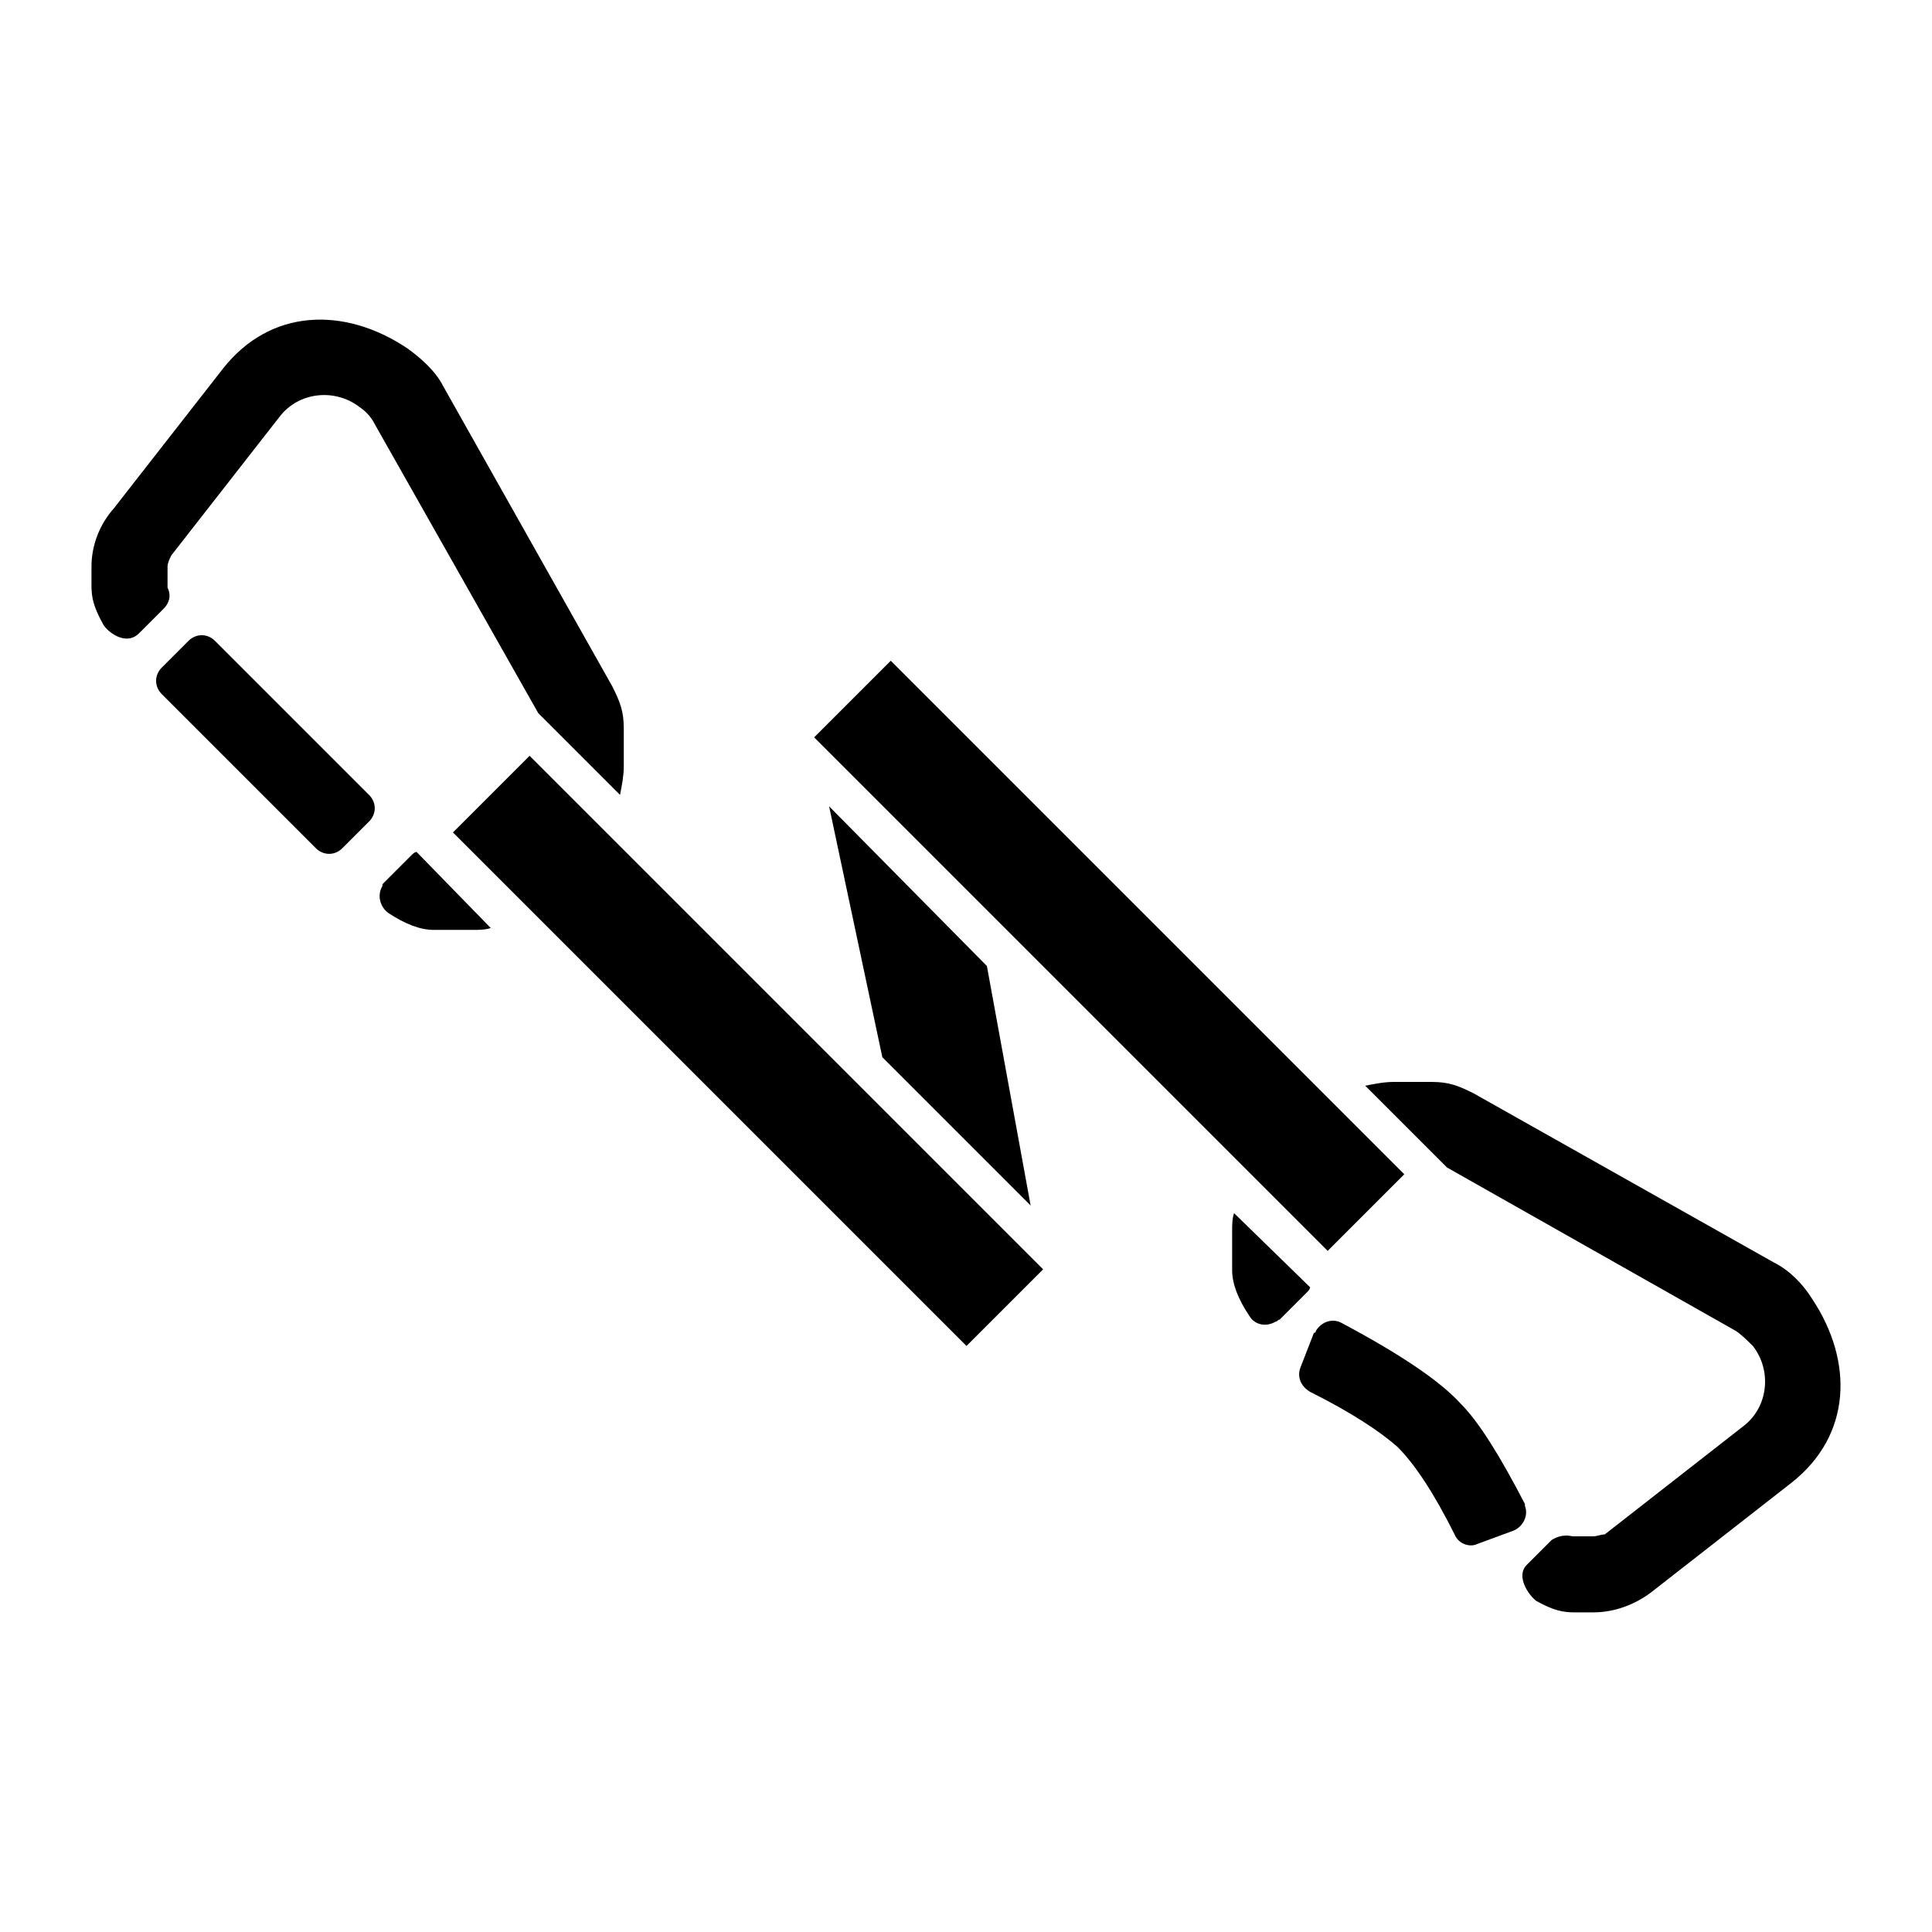 <?xml version="1.0" encoding="UTF-8"?>
<!-- Uploaded to: ICON Repo, www.iconrepo.com, Generator: ICON Repo Mixer Tools -->
<svg fill="#000000" width="800px" height="800px" version="1.1" viewBox="144 144 512 512" xmlns="http://www.w3.org/2000/svg">
 <g>
  <path d="m377.83 424.18 39.297 39.297-11.59-63.477-41.816-42.32z"/>
  <path d="m252.89 370.78-7.055 7.055c-0.504 0.504-0.504 0.504-0.504 1.008-1.512 2.519-0.504 5.543 1.512 7.055 4.535 3.023 8.566 4.535 12.09 4.535h10.078c2.016 0 3.527 0 5.039-0.504l-19.648-20.156c-0.504 0-1.008 0.504-1.512 1.008z"/>
  <path d="m309.31 347.1v-10.078c0-4.535-1.008-7.055-3.023-11.082l-44.84-79.602c-2.016-4.031-6.047-7.559-9.574-10.078-16.625-11.082-36.273-10.578-48.871 5.543l-28.719 36.777c-4.023 4.535-6.039 10.078-6.039 15.621v5.039c0 3.023 0.504 5.543 3.023 10.078 1.008 2.016 6.047 6.047 9.574 2.519 1.512-1.512 3.527-3.527 6.551-6.551 1.512-1.512 2.016-3.527 1.008-5.543v-0.504-5.039c0-1.008 0.504-2.016 1.008-3.023l28.719-36.777c5.039-6.551 14.609-7.559 21.16-2.519 1.512 1.008 3.023 2.519 4.031 4.535l43.328 76.578 21.664 21.664c0.496-2.519 1-5.039 1-7.559z"/>
  <path d="m200.99 313.85c-2.016-2.016-5.039-2.016-7.055 0l-7.055 7.055c-2.016 2.016-2.016 5.039 0 7.055l40.809 40.809c2.016 2.016 5.039 2.016 7.055 0l7.055-7.055c2.016-2.016 2.016-5.039 0-7.055z"/>
  <path d="m264.04 364.6 20.305-20.305 136.09 136.09-20.305 20.305z"/>
  <path d="m548.12 543.08v-0.504c-6.547-12.598-12.09-21.664-17.129-26.703-5.543-6.047-16.121-13.098-31.234-21.16-2.519-1.512-5.543-0.504-7.055 2.016 0 0 0 0.504-0.504 0.504l-3.527 9.07c-1.008 2.519 0 5.039 2.519 6.551 11.082 5.543 18.641 10.578 23.176 14.609 4.535 4.535 9.574 12.09 15.113 23.176 1.008 2.519 4.031 3.527 6.047 2.519l9.574-3.527c2.516-1.012 4.027-4.035 3.019-6.551z"/>
  <path d="m624.2 488.16c-2.519-4.031-6.047-7.559-10.078-9.574l-79.602-44.84c-4.031-2.016-6.551-3.023-11.082-3.023h-10.078c-2.519 0-5.039 0.504-7.559 1.008l21.664 21.664 76.578 43.328c1.512 1.008 3.023 2.519 4.535 4.031 5.039 6.551 4.031 16.121-2.519 21.16l-36.777 28.719c-1.008 0-2.016 0.504-3.023 0.504h-5.039-0.504c-2.016-0.504-4.031 0-5.543 1.008-3.023 3.023-5.543 5.543-6.551 6.551-3.023 3.023 0.504 8.062 2.519 9.574 4.535 2.519 7.055 3.023 10.078 3.023h5.039c5.543 0 11.082-2.016 15.617-5.543l36.777-28.719c16.125-12.594 16.629-32.246 5.547-48.871z"/>
  <path d="m470.53 470.53v10.078c0 3.527 1.512 7.559 4.535 12.09 1.512 2.519 4.535 3.023 7.055 1.512 0.504 0 0.504-0.504 1.008-0.504l7.055-7.055c0.504-0.504 1.008-1.008 1.008-1.512l-20.156-19.648c-0.504 1.512-0.504 3.023-0.504 5.039z"/>
  <path d="m359.76 339.41 20.305-20.305 136.09 136.09-20.305 20.305z"/>
 </g>
</svg>